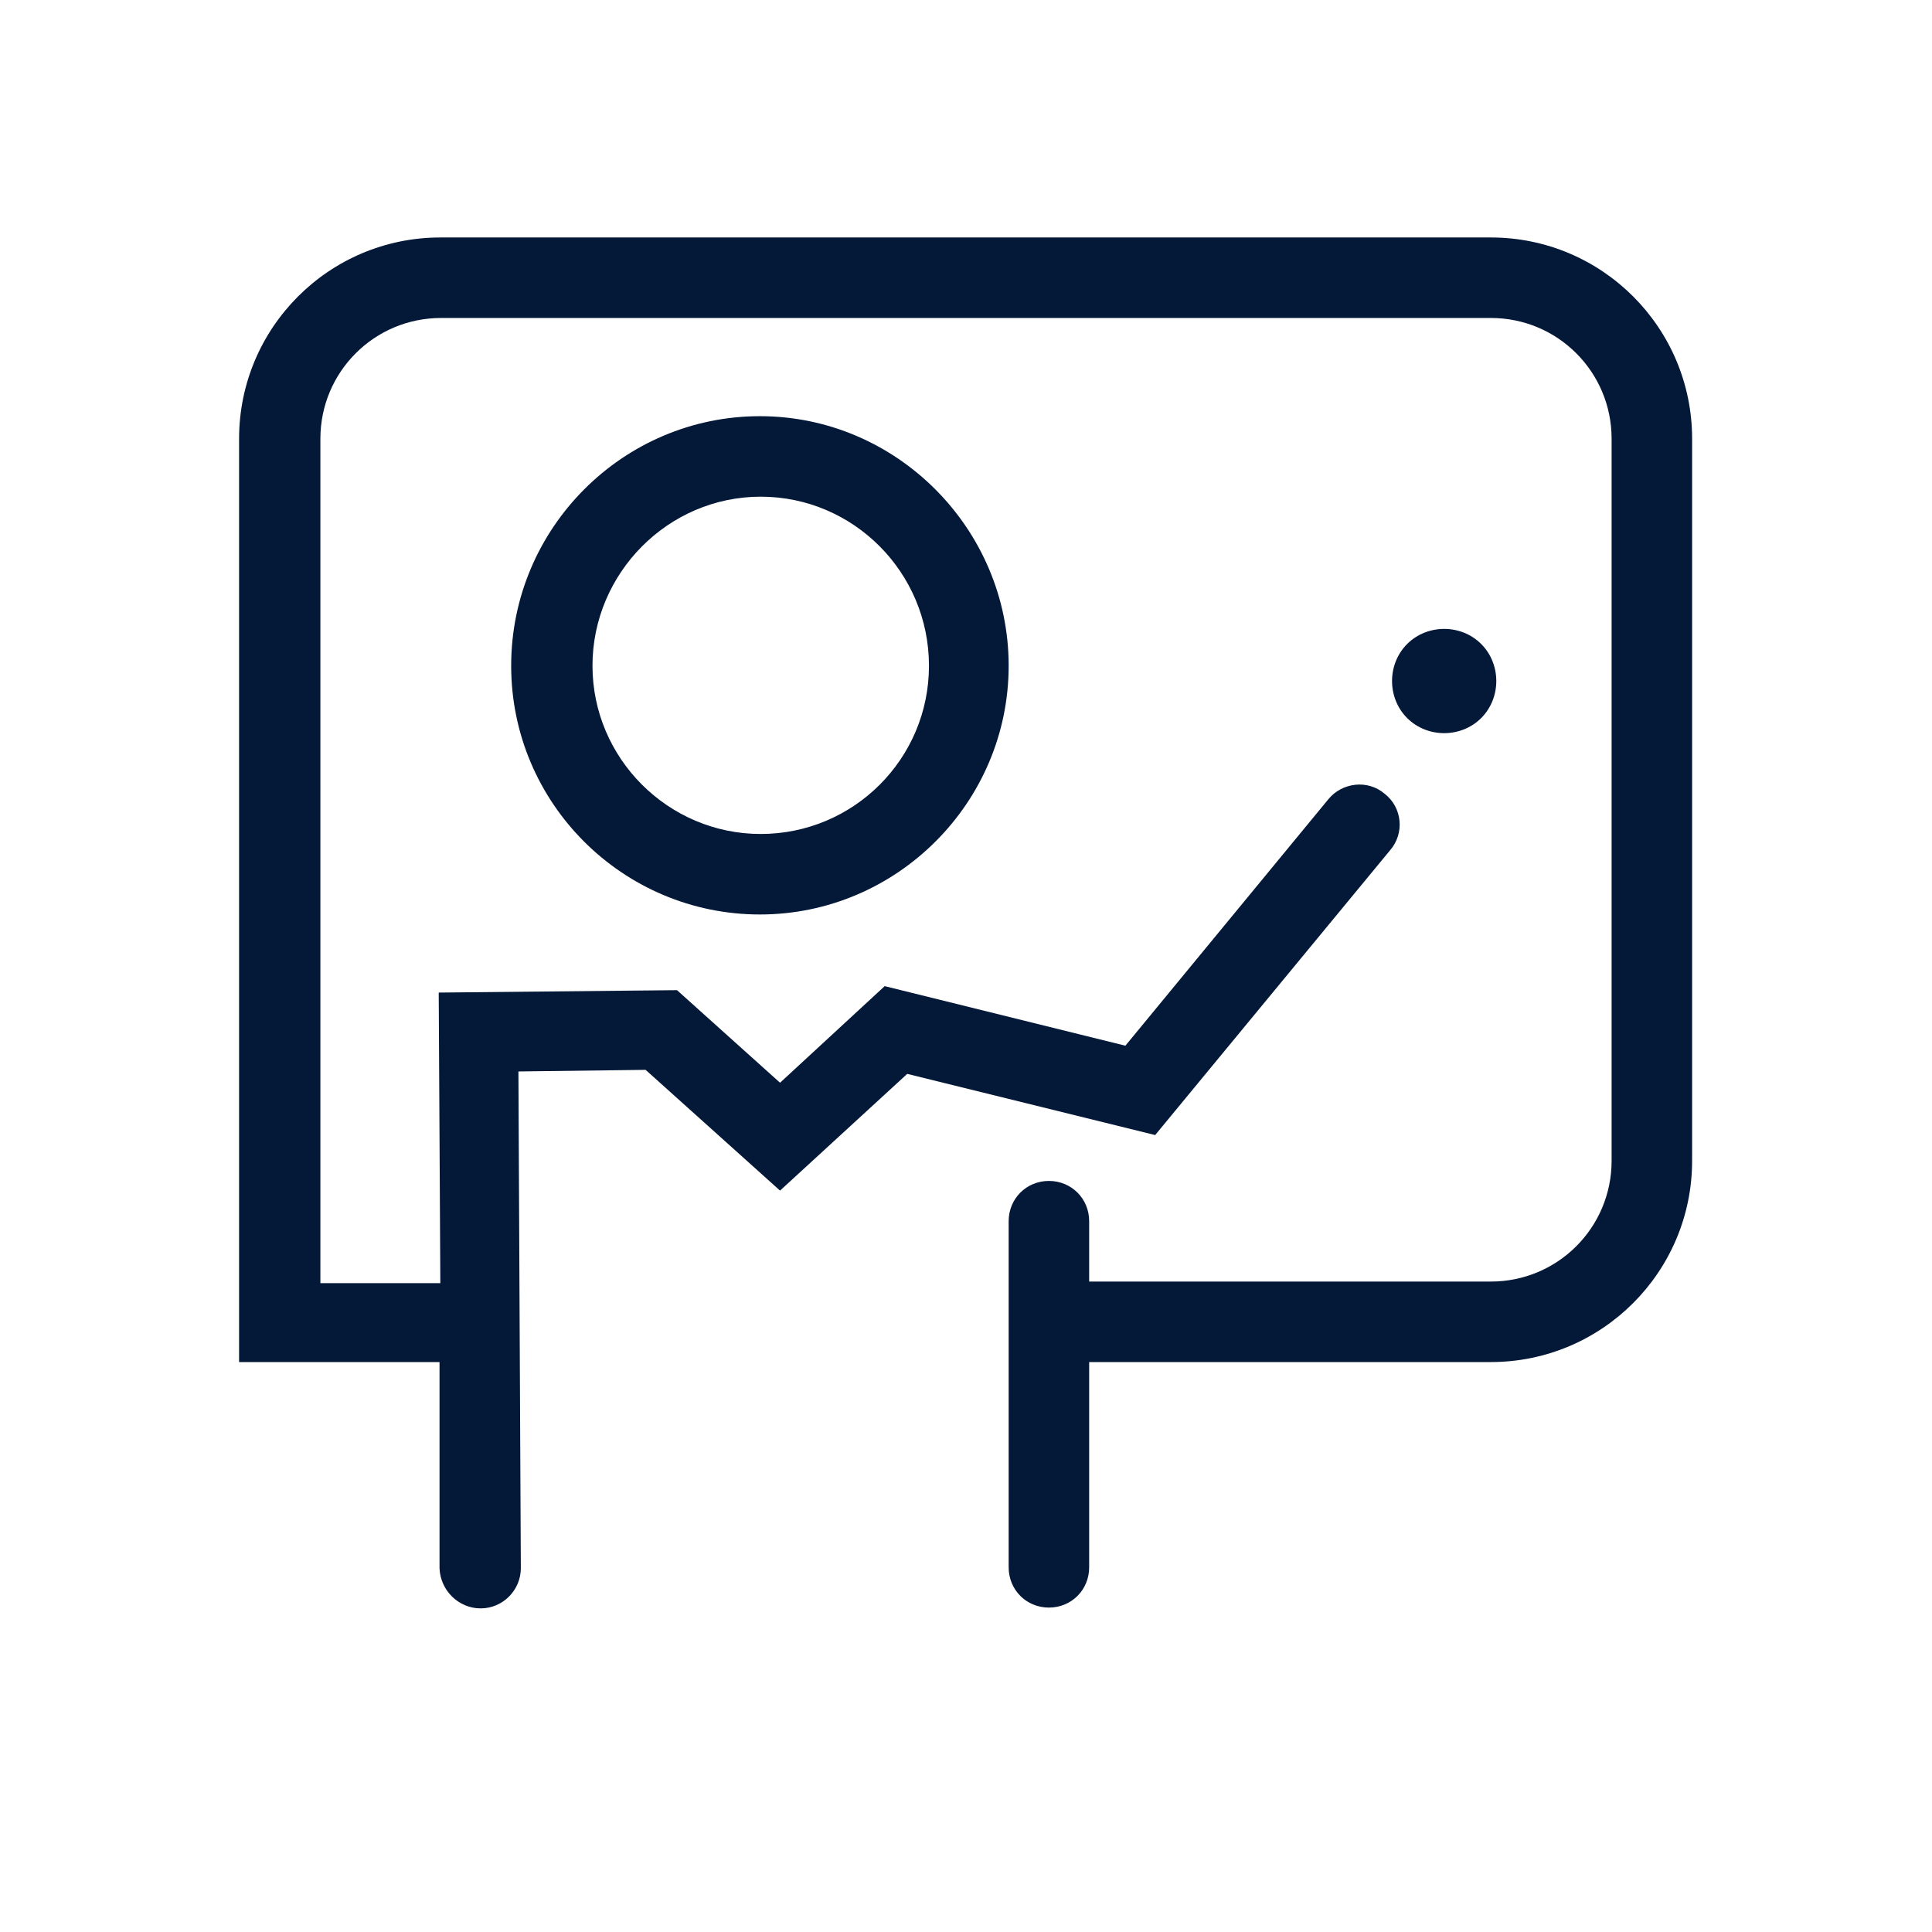 <?xml version="1.0" encoding="UTF-8"?>
<svg id="Layer_5" xmlns="http://www.w3.org/2000/svg" version="1.1" viewBox="0 0 24 24">
  <!-- Generator: Adobe Illustrator 29.0.0, SVG Export Plug-In . SVG Version: 2.1.0 Build 186)  -->
  <defs>
    <style>
      .st0 {
        stroke-miterlimit: 10;
      }

      .st0, .st1 {
        fill: none;
        stroke: #041838;
        stroke-linecap: round;
      }

      .st1 {
        stroke-linejoin: round;
      }

      .st2 {
        fill: #041838;
      }
    </style>
  </defs>
  <g>
    <circle class="st2" cx="981.89" cy="335.34" r=".65"/>
    <line class="st1" x1="966.83" y1="329.74" x2="983.95" y2="329.74"/>
    <line class="st1" x1="976.69" y1="342.71" x2="984.07" y2="342.71"/>
    <line class="st1" x1="966.91" y1="342.71" x2="969.22" y2="342.71"/>
    <circle class="st1" cx="973.06" cy="334.59" r="2.59"/>
    <polyline class="st0" points="969.59 346 969.55 339.12 971.82 339.1 973.3 340.43 974.74 339.1 978.12 340.02 980.69 337.37"/>
    <line class="st0" x1="976.64" y1="342.77" x2="976.64" y2="346.04"/>
    <line class="st1" x1="984.08" y1="342.63" x2="984.08" y2="329.77"/>
    <line class="st1" x1="966.8" y1="342.69" x2="966.8" y2="329.9"/>
  </g>
  <g>
    <path class="st2" d="M18.4,8c-.25-.25-.67-.25-.92,0-.25.25-.25.67,0,.92s.67.25.92,0,.25-.67,0-.92Z"/>
    <path class="st2" d="M6.35,8.27c0,1.71,1.39,3.09,3.09,3.09s3.09-1.39,3.09-3.09-1.39-3.1-3.09-3.1-3.09,1.39-3.09,3.1ZM11.54,8.27c0,1.16-.94,2.09-2.09,2.09s-2.09-.94-2.09-2.09.94-2.1,2.09-2.1,2.09.94,2.09,2.1Z"/>
    <path class="st2" d="M18.51,2.95H5.47c-1.38,0-2.5,1.12-2.5,2.5v11.47h2.49v2.56c.01.28.24.5.51.5h0c.28,0,.5-.23.5-.5l-.03-6.17,1.58-.02,1.67,1.5,1.58-1.45,3.08.76,2.92-3.54c.18-.21.15-.53-.07-.7-.21-.18-.53-.14-.7.07l-2.52,3.06-2.99-.74-1.3,1.2-1.28-1.15-2.96.03.02,3.61h-1.49V5.45c0-.83.67-1.5,1.5-1.5h13.04c.83,0,1.5.67,1.5,1.5v8.97c0,.83-.67,1.5-1.5,1.5h-4.99v-.75c0-.28-.22-.5-.5-.5s-.5.22-.5.5v4.3c0,.28.22.5.5.5s.5-.22.5-.5v-2.55h4.99c1.38,0,2.5-1.12,2.5-2.5V5.45c0-1.38-1.12-2.5-2.5-2.5Z"/>
  </g>
</svg>